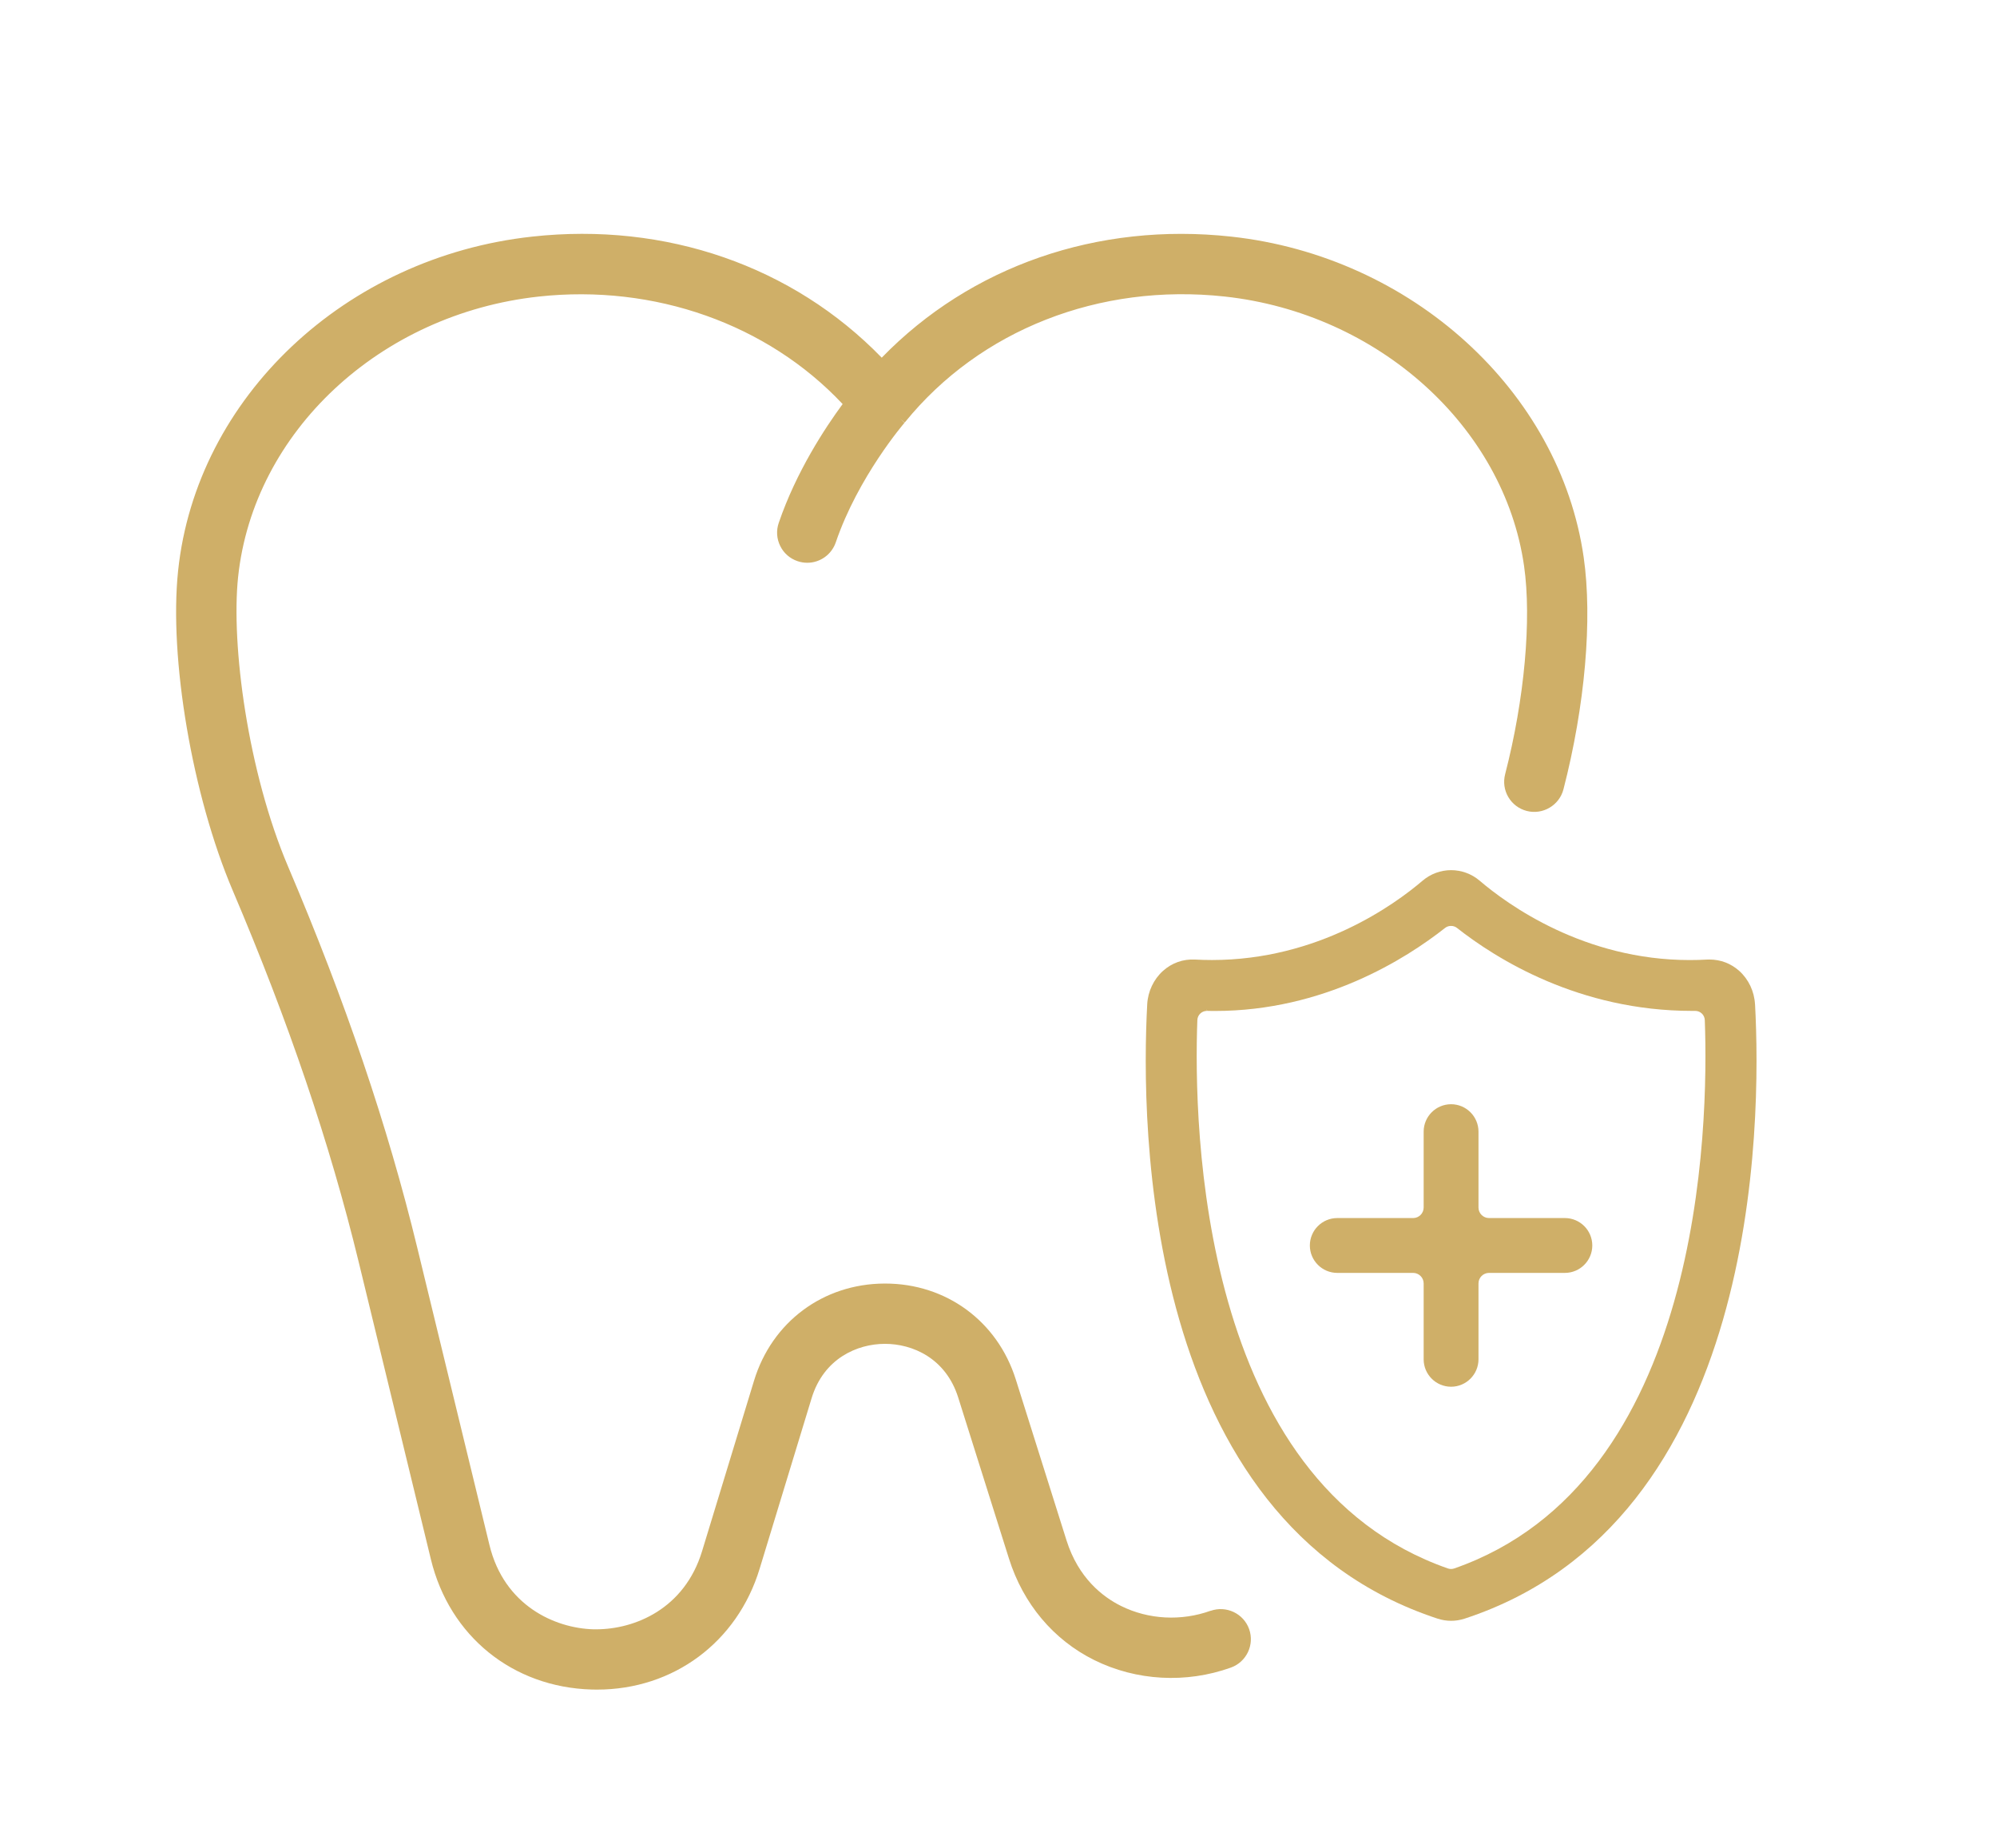 <?xml version="1.0" encoding="UTF-8"?>
<svg id="Layer_1" data-name="Layer 1" xmlns="http://www.w3.org/2000/svg" viewBox="0 0 519.4 480.6">
  <defs>
    <style>
      .cls-1 {
        fill: #cfaf68;
      }
    </style>
  </defs>
  <path class="cls-1" d="M314.88,418.85c-7.67,2.76-16.17,2.3-23.31-1.24-4.76-2.36-11.08-7.24-14.18-17.05l-13.2-41.87c-4.77-15.14-18.1-24.92-33.97-24.92h-.18c-15.95.07-29.26,9.98-33.92,25.25l-13.52,44.35c-4.58,15.03-17.53,20.31-27.54,20.31-.24,0-.47,0-.71,0-10.09-.29-23.22-6.2-27.04-21.89l-18.78-77.33c-7.67-31.59-18.65-63.98-33.56-99.02-10.54-24.75-14.9-57.78-13.04-75.41,4-37.74,36.88-68.4,78.18-72.91,30.07-3.29,59.52,7.15,79.05,27.95-4.54,6.16-12.07,17.58-16.62,30.91-.68,1.98-.54,4.1.38,5.98.92,1.88,2.52,3.29,4.51,3.96.82.28,1.67.42,2.53.42,3.35,0,6.33-2.13,7.42-5.31,5.82-17.07,17.76-30.96,17.87-31.09l-1.08-1.05,1.12.99.13-.14c19.47-23.97,50.54-36.17,83.12-32.63,39.9,4.35,72.64,33.8,77.85,70.02,2,13.93.12,34.7-4.92,54.2-.52,2.03-.23,4.14.83,5.94,1.06,1.8,2.76,3.08,4.8,3.61,4.18,1.07,8.46-1.46,9.54-5.63,5.61-21.7,7.58-44.25,5.26-60.35-6.21-43.2-44.77-78.26-91.67-83.37-34.75-3.8-67.77,7.67-90.9,31.48-23.15-23.84-56.19-35.3-90.93-31.48-48.58,5.3-87.3,41.82-92.07,86.83-2.41,22.76,3.69,58.53,14.2,83.21,14.57,34.22,25.28,65.81,32.76,96.58l18.78,77.33c4.85,19.98,21.26,33.27,41.81,33.86.47.01.94.02,1.41.02,19.87,0,36.47-12.33,42.28-31.42l13.52-44.35c3.16-10.38,11.89-14.11,18.99-14.14h.11c7.08,0,15.79,3.67,19.03,13.96l13.2,41.88c3.7,11.76,11.57,21.12,22.16,26.38,10.95,5.43,23.92,6.15,35.57,1.96,4.07-1.46,6.19-5.96,4.73-10.02-1.45-4.05-5.95-6.17-10.02-4.73Z"/>
  <path class="cls-1" d="M456.46,261.15c-.18-3.34-1.67-6.5-4.1-8.68-2.16-1.94-4.85-2.96-7.78-2.96-.19,0-.37,0-.52.01-1.51.09-3.05.13-4.57.13-27.5,0-47.38-14.43-54.65-20.64-2.08-1.77-4.72-2.74-7.42-2.74s-5.34.97-7.42,2.74c-7.26,6.2-27.13,20.63-54.79,20.63-1.44,0-2.92-.04-4.4-.12-3.12-.16-6,.87-8.32,2.94-2.43,2.18-3.93,5.35-4.11,8.69-1.68,31.12-1.19,134.62,75.54,159.76,1.15.37,2.32.56,3.5.56s2.36-.19,3.5-.56c76.76-25.14,77.23-128.64,75.55-159.76ZM378.22,407.86c-.53.18-1.11.18-1.63,0-64.54-22.5-66.2-114.84-65.17-142.6.05-1.34,1.14-2.39,2.48-2.39v-.5l.06.5c.69.01,1.38.02,2.06.02,28.23,0,49.61-13.53,59.84-21.6.88-.69,2.21-.69,3.08,0,10.23,8.06,31.77,21.58,61.14,21.58h.84c1.34,0,2.43,1.05,2.48,2.39,1.03,27.77-.62,120.12-65.18,142.6Z"/>
  <path class="cls-1" d="M407.01,316.74h-19.73c-1.51,0-2.74-1.23-2.74-2.74v-19.73c0-3.93-3.2-7.13-7.13-7.13s-7.13,3.2-7.13,7.13v19.73c0,1.51-1.23,2.74-2.74,2.74h-19.73c-3.93,0-7.13,3.2-7.13,7.13s3.2,7.13,7.13,7.13h19.73c1.51,0,2.74,1.23,2.74,2.74v19.73c0,3.93,3.2,7.13,7.13,7.13s7.13-3.2,7.13-7.13v-19.73c0-1.51,1.23-2.74,2.74-2.74h19.73c3.93,0,7.13-3.2,7.13-7.13s-3.2-7.13-7.13-7.13Z"/>
</svg>